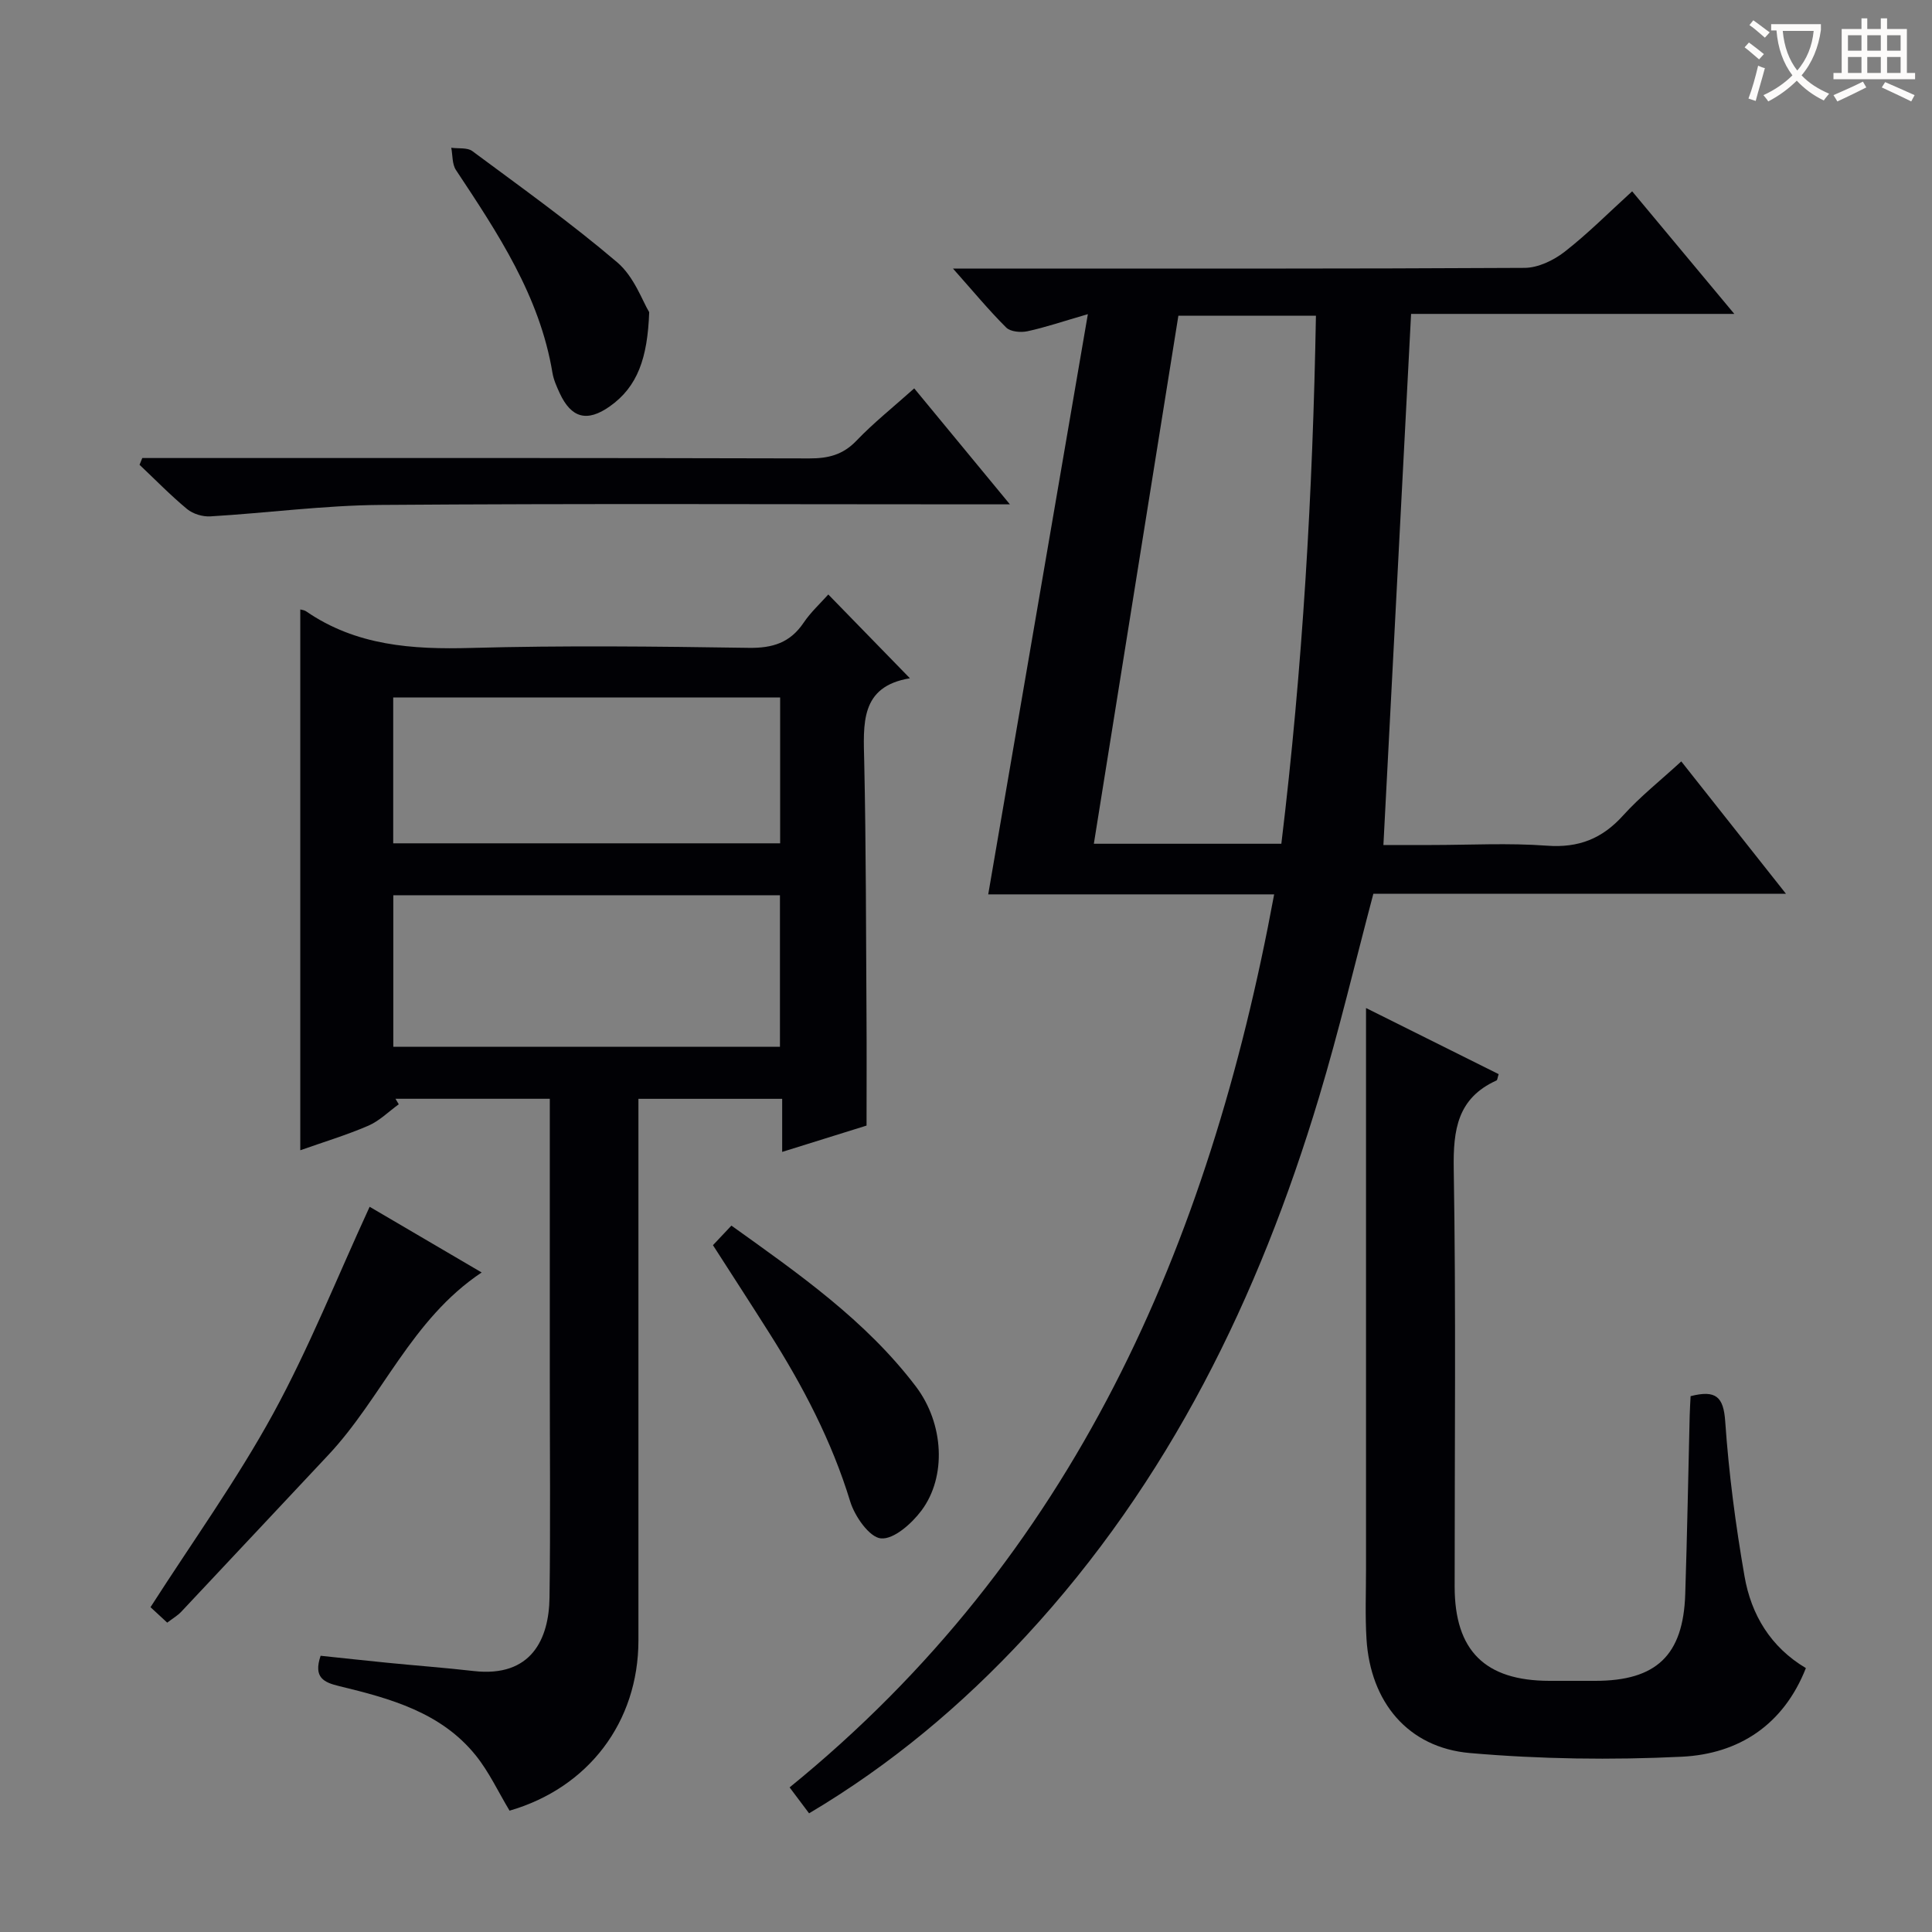 <svg enable-background="new 0 0 400 400" viewBox="0 0 400 400" xmlns="http://www.w3.org/2000/svg"><rect x="0" y="0" width="400" height="400" fill="#808080" stroke="none"/><g fill="#010105"><path d="m369.76 185.04c-29.41 0-57.52 0-85.42 0-3.79 14.29-7.1 28.33-11.25 42.13-12.45 41.41-31.05 79.56-60.73 111.61-13.17 14.22-27.89 26.59-44.85 36.65-1.34-1.79-2.52-3.36-4.03-5.37 58.76-47.75 86.85-112.05 100.32-184.89-19.99 0-39.71 0-59.2 0 6.87-40 13.66-79.52 20.63-120.13-5.23 1.52-8.82 2.75-12.51 3.54-1.38.3-3.51.11-4.39-.76-3.6-3.58-6.84-7.51-11.03-12.22h6.87c37.16 0 74.33.07 111.49-.14 2.79-.02 5.98-1.55 8.25-3.31 4.82-3.75 9.15-8.12 14.01-12.54 6.97 8.36 13.73 16.48 21.15 25.38-23.05 0-45.1 0-66.92 0-1.92 36.76-3.81 73.02-5.73 109.96h9.87c8 0 16.03-.45 23.99.14 6.56.49 11.43-1.45 15.77-6.26 3.53-3.91 7.72-7.22 12.04-11.19 7.15 9.02 14.01 17.7 21.67 27.4zm-125.79-119.67c-5.88 36.76-11.68 72.95-17.5 109.32h38.82c4.41-36.43 6.51-72.77 7.16-109.32-10.12 0-19.43 0-28.48 0z"/><path d="m188.39 140.43c-10.39 1.7-9.63 9.47-9.46 17.37.38 17.48.36 34.97.47 52.46.05 7.3.01 14.61.01 22.78-5.13 1.6-11.03 3.44-17.47 5.45 0-3.97 0-7.26 0-10.99-9.91 0-19.46 0-29.76 0v5.69c0 35.48.01 70.96 0 106.44-.01 16.91-10.36 30.52-26.68 35.25-2.31-3.83-4.21-7.95-6.96-11.39-7.2-8.98-17.76-11.84-28.32-14.4-3.13-.76-5.39-1.73-3.84-6.28 4.46.47 9.15.98 13.85 1.45 5.95.59 11.92 1.03 17.85 1.71 11.95 1.36 15.57-6.65 15.69-15.19.21-15.15.06-30.31.06-45.47 0-19.14 0-38.27 0-57.82-10.86 0-21.4 0-31.95 0 .23.38.46.76.68 1.14-2.09 1.51-4 3.44-6.31 4.44-4.53 1.95-9.28 3.38-14.08 5.08 0-37.6 0-74.74 0-111.97.29.09.81.12 1.18.37 10.38 7.15 21.99 7.94 34.19 7.6 19.14-.53 38.31-.31 57.46-.02 4.95.08 8.58-1.05 11.38-5.2 1.46-2.17 3.44-3.98 5.11-5.85 5.55 5.7 10.98 11.27 16.9 17.35zm-106.96 76.29h80.05c0-10.61 0-20.98 0-31.37-26.87 0-53.4 0-80.05 0zm-.02-42.12h80.11c0-10.23 0-20.13 0-30.2-26.83 0-53.35 0-80.11 0z"/><path d="m350.02 289.06c5.25-1.34 6.82.13 7.17 5.25.74 10.74 2.15 21.46 4 32.07 1.38 7.92 5.39 14.64 12.7 18.98-4.64 11.77-13.89 17.77-25.68 18.35-14.58.71-29.32.5-43.86-.76-12.87-1.11-20.63-10.59-21.43-23.6-.3-4.81-.1-9.65-.1-14.48 0-36.66 0-73.32 0-109.98 0-1.8 0-3.6 0-6.19 9.58 4.78 18.54 9.25 27.46 13.69-.24.74-.25 1.22-.45 1.31-8.08 3.66-8.98 10.19-8.85 18.32.48 28.82.18 57.66.19 86.48.01 13.26 6.29 19.48 19.62 19.5h9.5c12.63 0 18.21-5.29 18.62-17.93.4-12.3.62-24.61.92-36.92.03-1.3.12-2.61.19-4.09z"/><path d="m29.46 94.83h5.28c44.28 0 88.55-.04 132.83.08 3.91.01 6.94-.74 9.74-3.66 3.54-3.7 7.59-6.92 11.97-10.84 6.35 7.69 12.6 15.27 19.81 24.01-3.19 0-5.08 0-6.97 0-41.11 0-82.23-.19-123.34.12-11.74.09-23.47 1.67-35.21 2.37-1.6.1-3.61-.5-4.83-1.51-3.45-2.86-6.59-6.09-9.85-9.17.19-.48.38-.94.57-1.4z"/><path d="m34.62 335.95c-1.34-1.24-2.53-2.34-3.46-3.2 8.75-13.65 17.9-26.37 25.37-40.02 7.45-13.62 13.22-28.16 20-42.88 7.41 4.34 15.16 8.89 23.19 13.6-14.59 9.73-20.6 25.94-31.8 37.85-10.14 10.78-20.23 21.6-30.37 32.37-.77.82-1.79 1.41-2.93 2.28z"/><path d="m147.61 257.8c1.26-1.33 2.38-2.52 3.82-4.05 13.87 9.93 27.79 19.61 38.18 33.29 5.84 7.7 6.4 18.71 1.17 25.7-2.01 2.69-5.72 6-8.38 5.77-2.38-.2-5.43-4.56-6.37-7.63-3.83-12.55-9.82-23.95-16.78-34.93-3.81-6.03-7.7-12.01-11.64-18.15z"/><path d="m134.41 64.63c-.34 9.45-2.37 15.43-8.18 19.52-4.7 3.31-7.96 2.4-10.35-2.75-.62-1.35-1.26-2.76-1.5-4.21-2.64-15.92-11.33-28.93-19.98-41.99-.81-1.22-.67-3.06-.97-4.61 1.47.21 3.32-.08 4.37.7 10.13 7.52 20.43 14.88 30.02 23.05 3.5 2.99 5.22 8.06 6.59 10.29z"/></g><path d="m362.1 8.8c1.1.8 2.1 1.6 3.1 2.4l-1 1.1c-1.3-1.1-2.3-2-3-2.5zm1.9 4.8c.5.2.9.4 1.4.5-.6 2.3-1.3 4.5-1.9 6.8l-1.5-.5c.8-2.1 1.4-4.3 2-6.8zm-1-9.4c1.3.9 2.4 1.8 3.4 2.5l-1 1.1c-1.4-1.2-2.4-2.1-3.2-2.6zm3.7 2.2v-1.4h10.3v1.2c-.5 3.6-1.8 6.8-4 9.4 1.5 1.6 3.4 2.8 5.7 3.8-.3.4-.7.8-1.1 1.4-2.3-1.1-4.1-2.5-5.6-4.1-1.6 1.6-3.6 3.1-5.9 4.3-.3-.5-.7-.9-1-1.3 2.4-1.1 4.4-2.5 6-4.1-1.9-2.5-3-5.6-3.3-9.3h-1.1zm8.8 0h-6.4c.3 3.3 1.3 6 3 8.2 2-2.3 3.1-5.1 3.4-8.2z" fill="#fcfbfa"/><path d="m385.3 3.8h1.3v2.2h2.8v-2.2h1.3v2.2h4.1v9.1h1.7v1.3h-16.9v-1.3h1.7v-9.1h4.1v-2.2zm.4 13.1.7 1.2c-1.8.9-3.8 1.9-6 2.9-.2-.4-.5-.8-.8-1.3 2.3-1 4.3-1.9 6.1-2.8zm-3.1-6.4h2.8v-3.2h-2.8zm0 4.6h2.8v-3.3h-2.8zm4-4.6h2.8v-3.2h-2.8zm0 4.6h2.8v-3.3h-2.8zm3.7 1.9c2.1.9 4.1 1.8 6.1 2.7l-.7 1.3c-2.2-1.1-4.2-2-6.1-2.9zm3.2-9.7h-2.8v3.2h2.8zm-2.8 7.8h2.8v-3.3h-2.8z" fill="#fcfbfa"/></svg>
